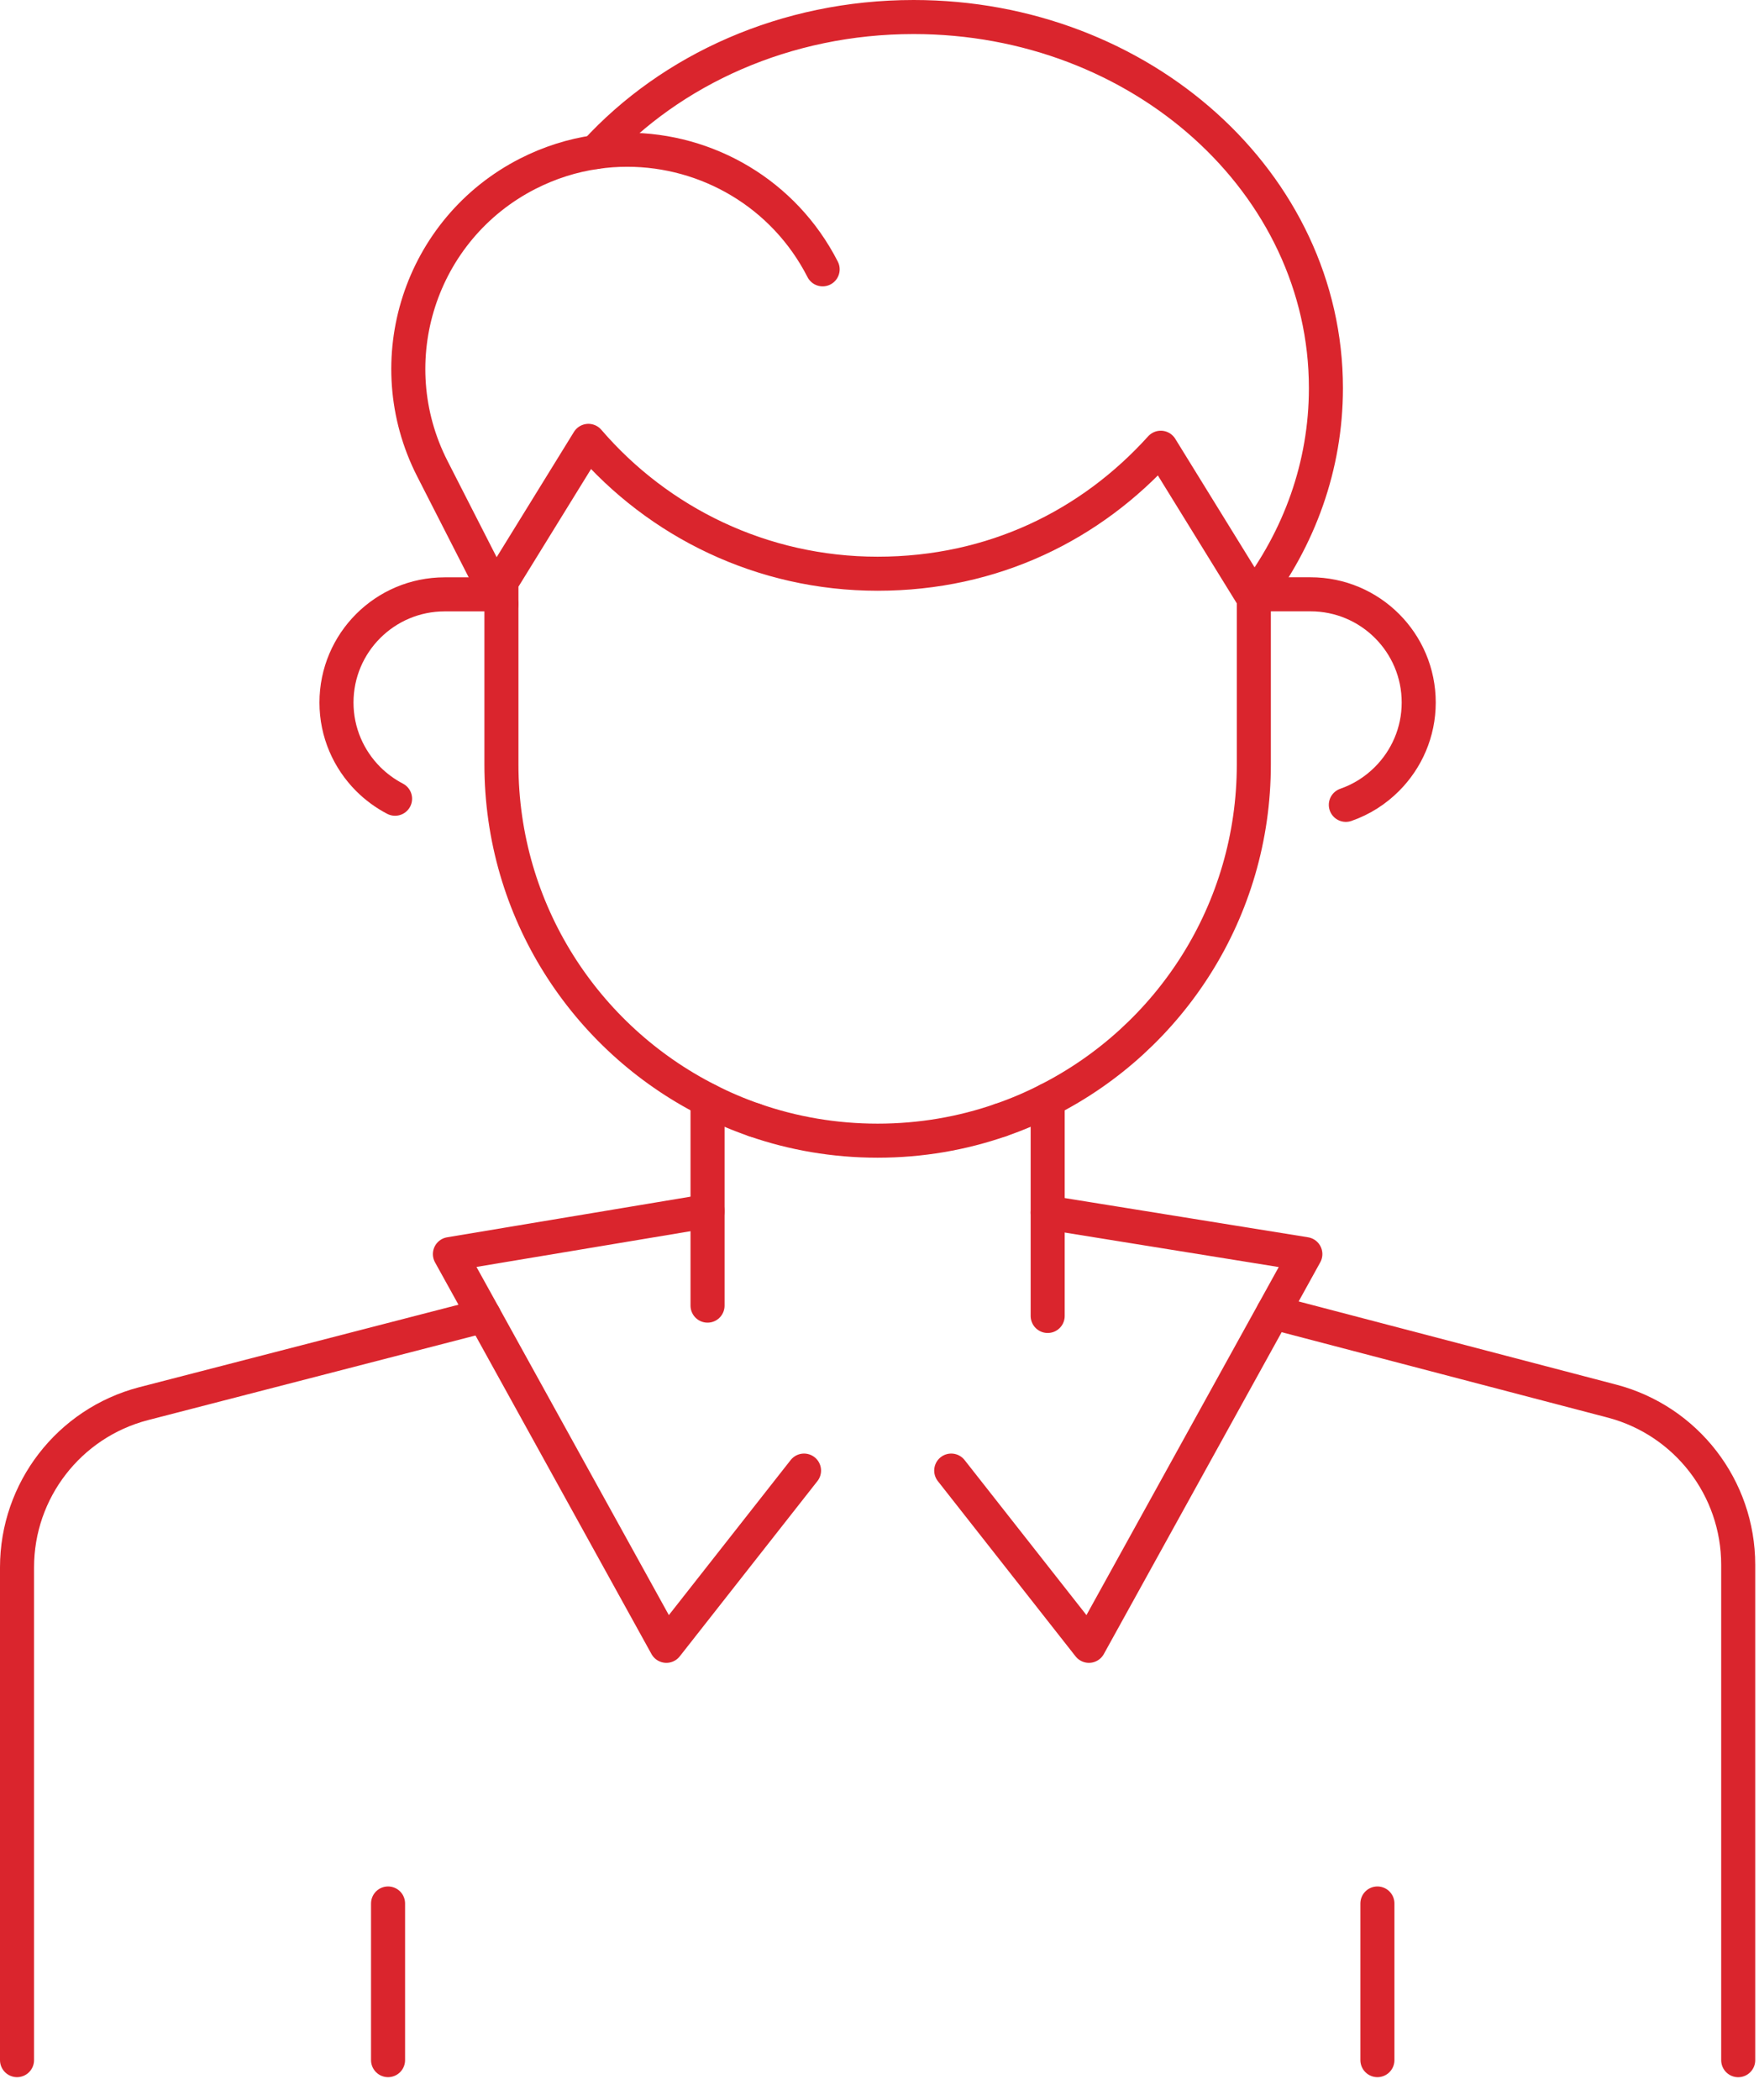 <svg width="62" height="74" viewBox="0 0 62 74" fill="none" xmlns="http://www.w3.org/2000/svg">
<path d="M44.878 46.248L56.812 49.373C59.436 50.059 61.267 52.43 61.267 55.141V72.6" stroke="#DA252D" stroke-width="1.2" stroke-linecap="round" stroke-linejoin="round"/>
<path d="M0.6 72.598V55.234C0.6 52.522 2.432 50.152 5.056 49.466L17.06 46.365" stroke="#DA252D" stroke-width="1.2" stroke-linecap="round" stroke-linejoin="round"/>
<path d="M33.528 51.823L38.382 57.998L44.876 46.246L46.01 44.194L36.928 42.73" stroke="#DA252D" stroke-width="1.2" stroke-linecap="round" stroke-linejoin="round"/>
<path d="M24.94 42.678L15.858 44.194L17.061 46.367L23.488 57.998L28.34 51.823" stroke="#DA252D" stroke-width="1.2" stroke-linecap="round" stroke-linejoin="round"/>
<path d="M36.928 46.374V42.73V39.853V38.767" stroke="#DA252D" stroke-width="1.2" stroke-linecap="round" stroke-linejoin="round"/>
<path d="M24.939 38.767V39.787V42.678V46.01" stroke="#DA252D" stroke-width="1.2" stroke-linecap="round" stroke-linejoin="round"/>
<path d="M26.596 39.471C26.025 39.274 25.47 39.039 24.94 38.765C20.627 36.578 17.674 32.102 17.674 26.938V20.505L20.74 15.536C23.203 18.402 26.858 20.218 30.934 20.218C35.01 20.218 38.454 18.503 40.914 15.778L44.187 21.081L44.194 21.092V26.938C44.194 32.102 41.241 36.58 36.928 38.765C36.398 39.037 35.843 39.274 35.271 39.471" stroke="#DA252D" stroke-width="1.2" stroke-linecap="round" stroke-linejoin="round"/>
<path d="M26.596 39.471C27.954 39.943 29.415 40.197 30.934 40.197C32.453 40.197 33.913 39.943 35.271 39.471" stroke="#DA252D" stroke-width="1.2" stroke-linecap="round" stroke-linejoin="round"/>
<path d="M17.674 21.285L15.239 16.516C13.299 12.716 14.802 8.062 18.602 6.122C19.373 5.73 20.18 5.475 20.993 5.36C21.364 5.302 21.737 5.277 22.109 5.277C24.92 5.277 27.631 6.817 28.996 9.491" stroke="#DA252D" stroke-width="1.2" stroke-linecap="round" stroke-linejoin="round"/>
<path d="M20.993 5.358C23.656 2.451 27.687 0.6 32.203 0.6C40.228 0.6 46.735 6.456 46.735 13.678C46.735 16.424 45.794 18.974 44.185 21.081" stroke="#DA252D" stroke-width="1.2" stroke-linecap="round" stroke-linejoin="round"/>
<path d="M47.437 28.363C47.988 28.172 48.482 27.857 48.886 27.452C49.576 26.762 50.006 25.809 50.006 24.757C50.006 22.65 48.298 20.943 46.192 20.943H44.287" stroke="#DA252D" stroke-width="1.2" stroke-linecap="round" stroke-linejoin="round"/>
<path d="M13.925 28.147C13.575 27.965 13.257 27.73 12.979 27.454C12.29 26.764 11.86 25.811 11.86 24.759C11.86 22.651 13.568 20.945 15.674 20.945H17.497" stroke="#DA252D" stroke-width="1.2" stroke-linecap="round" stroke-linejoin="round"/>
<path d="M13.678 72.598V67.078" stroke="#DA252D" stroke-width="1.2" stroke-linecap="round" stroke-linejoin="round"/>
<path d="M48.55 72.598V67.078" stroke="#DA252D" stroke-width="1.2" stroke-linecap="round" stroke-linejoin="round"/>
</svg>
